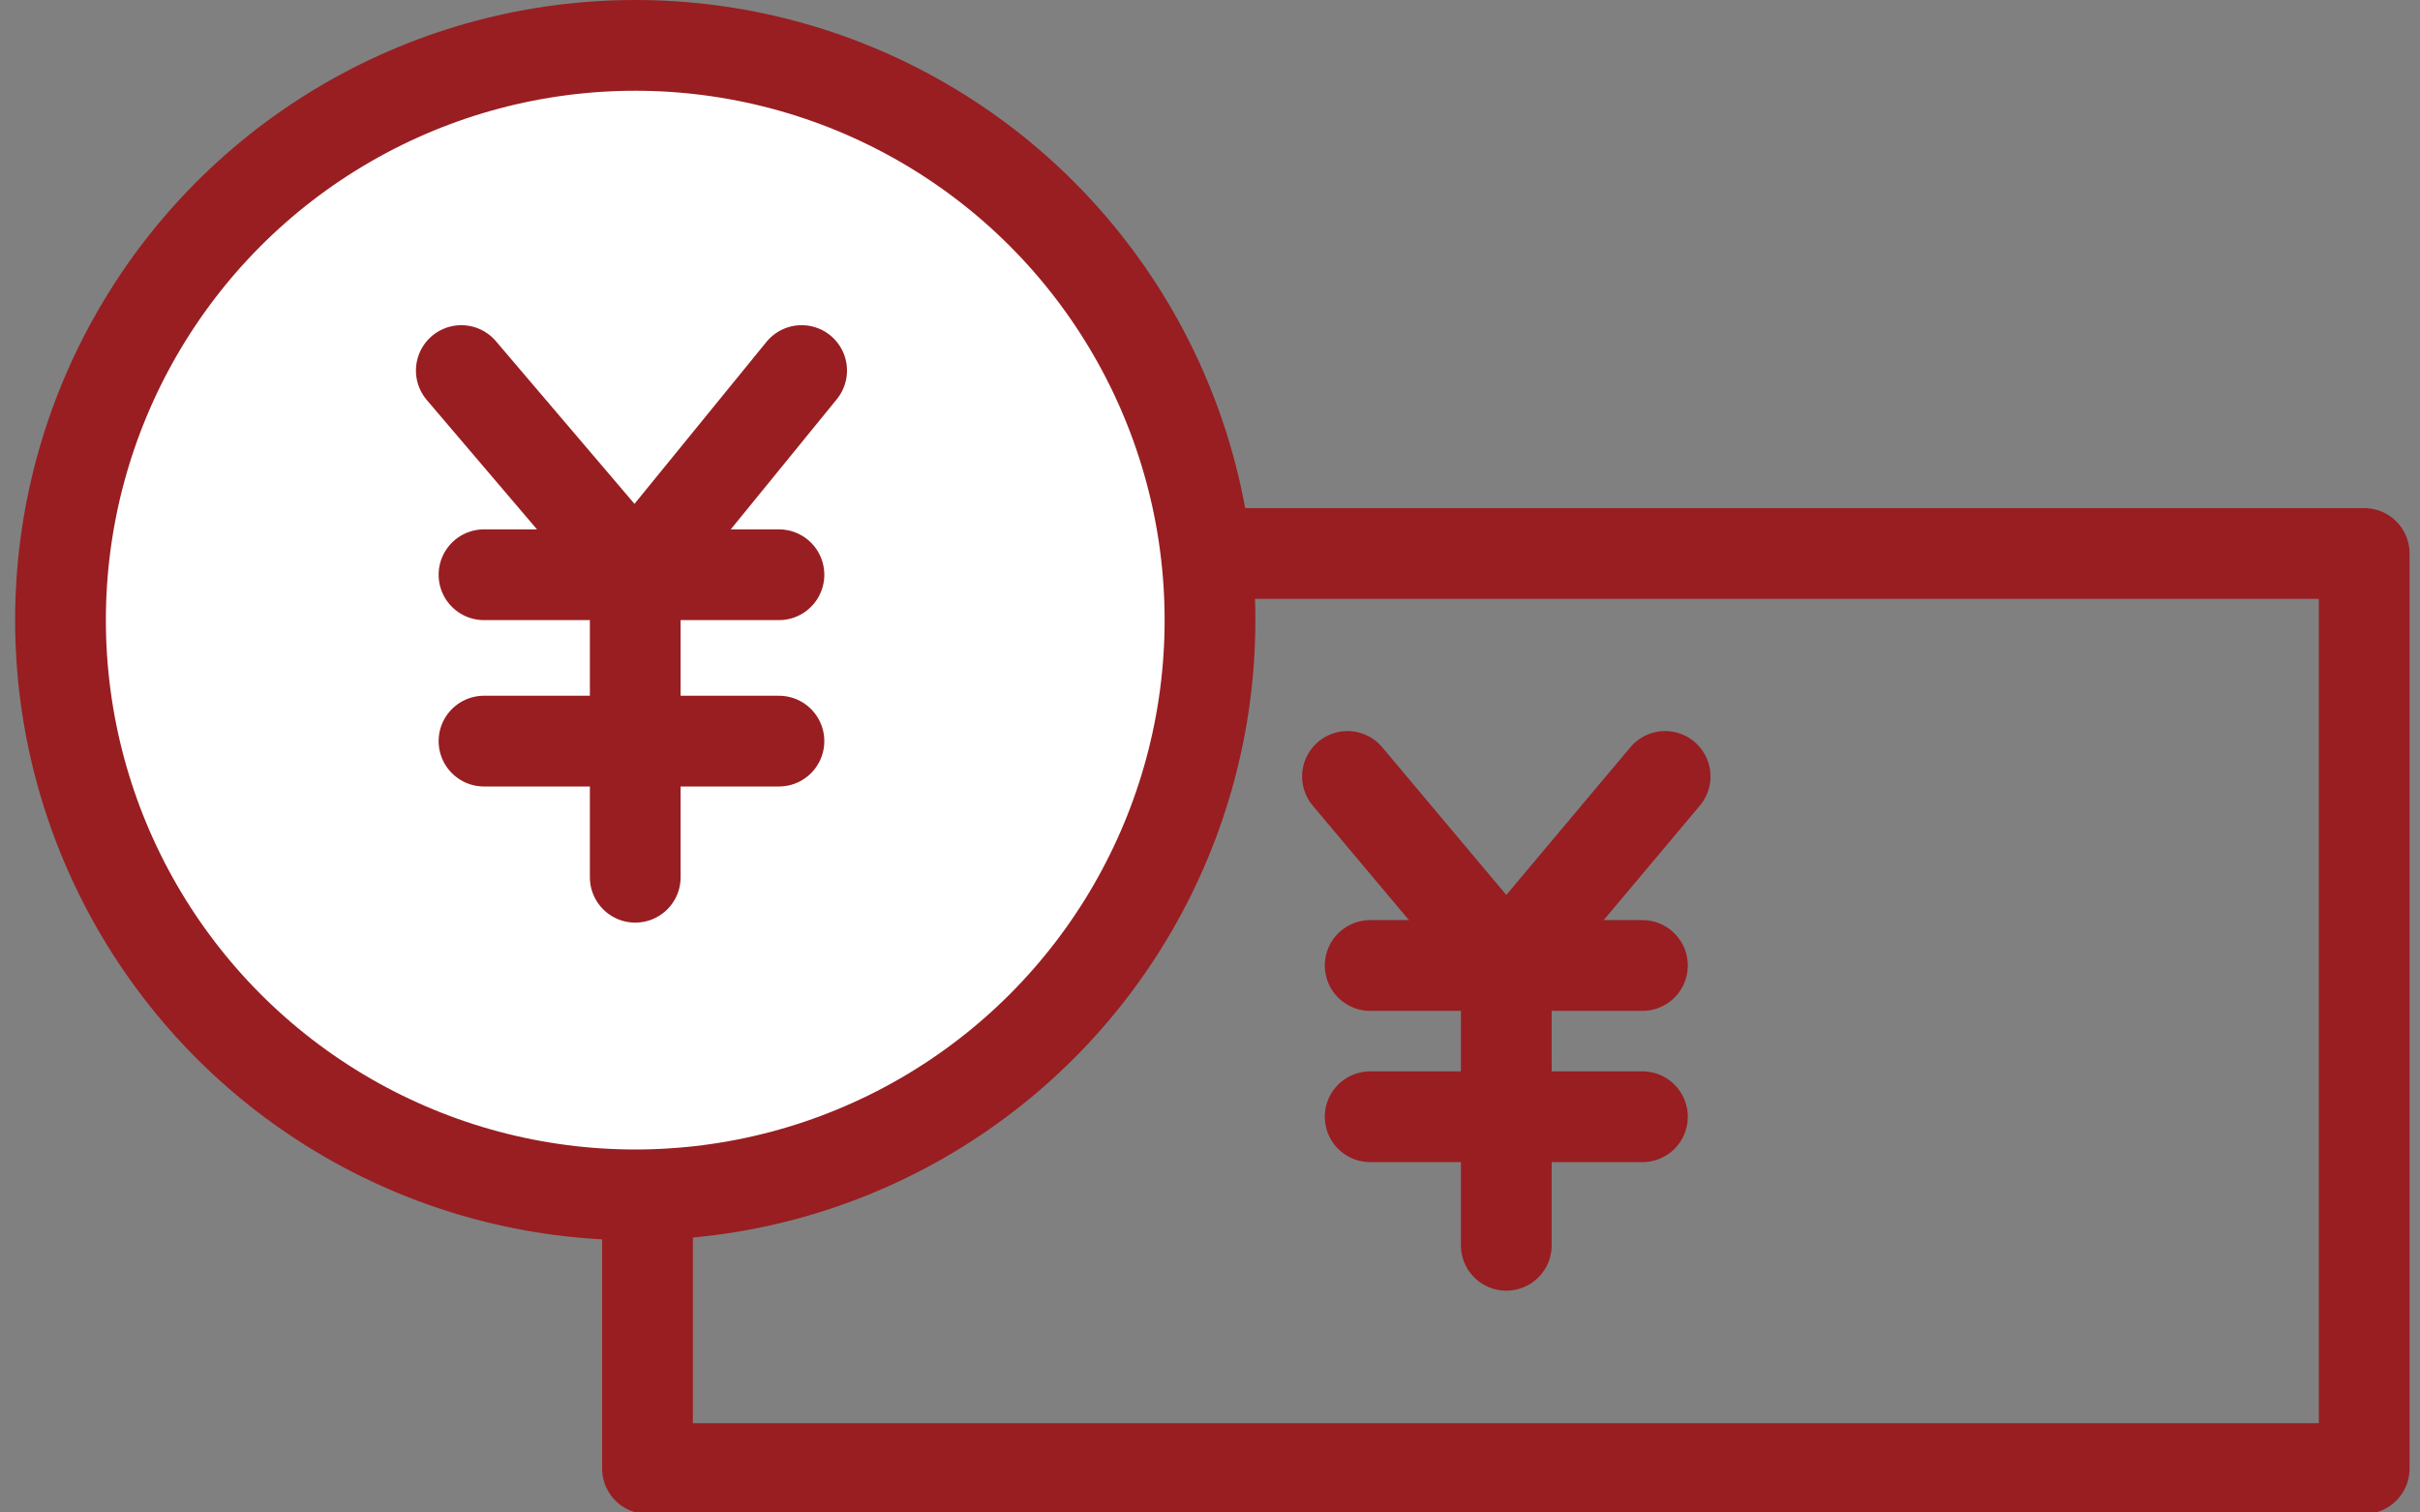 <?xml version="1.0" encoding="utf-8"?>
<!-- Generator: Adobe Illustrator 26.5.0, SVG Export Plug-In . SVG Version: 6.00 Build 0)  -->
<svg version="1.1" id="Layer_1" xmlns="http://www.w3.org/2000/svg" xmlns:xlink="http://www.w3.org/1999/xlink" x="0px" y="0px"
	 viewBox="0 0 32 20" style="enable-background:new 0 0 32 20;" xml:space="preserve">
<rect x="0" y="0" width="32" height="20" fill="#808080" stroke="none"/>
<style type="text/css">
	.st0{fill:none;stroke:#981E22;stroke-width:1.2;stroke-linecap:round;stroke-linejoin:round;}
	.st1{fill:#FFFFFF;stroke:#981E22;stroke-width:1.2;stroke-linecap:round;stroke-linejoin:round;}
</style>
<g id="Group_48289" transform="translate(-319.944 -237.738)">
	<g id="Group_48276">
		<g id="Group_48251" transform="translate(328.006 244.657)">
			<g id="Group_48255" transform="translate(0)">
				<rect id="Rectangle_23443" x="0.5" y="0.4" class="st0" width="22.7" height="12.1"/>
				<g id="Group_48252" transform="translate(9.656 3.348)">
					<path id="Path_361615" class="st0" d="M4.3,0L2.2,2.5L0.1,0"/>
					<line id="Line_307" class="st0" x1="0.4" y1="2.5" x2="4" y2="2.5"/>
					<line id="Line_308" class="st0" x1="0.4" y1="4.5" x2="4" y2="4.5"/>
					<line id="Line_309" class="st0" x1="2.2" y1="2.5" x2="2.2" y2="6.2"/>
				</g>
			</g>
		</g>
		<g id="Group_48246" transform="translate(320.544 238.338)">
			<g id="Group_48247" transform="translate(0 0)">
				<ellipse id="Ellipse_719" class="st1" cx="7.8" cy="7.6" rx="7.6" ry="7.6"/>
				<g id="Group_48256">
					<path id="Path_361609" class="st0" d="M10,4.3L7.8,7L5.5,4.3"/>
					<line id="Line_302" class="st0" x1="5.8" y1="7" x2="9.7" y2="7"/>
					<line id="Line_303" class="st0" x1="5.8" y1="9.2" x2="9.7" y2="9.2"/>
					<line id="Line_304" class="st0" x1="7.8" y1="7" x2="7.8" y2="11"/>
				</g>
			</g>
		</g>
	</g>
</g>
</svg>
